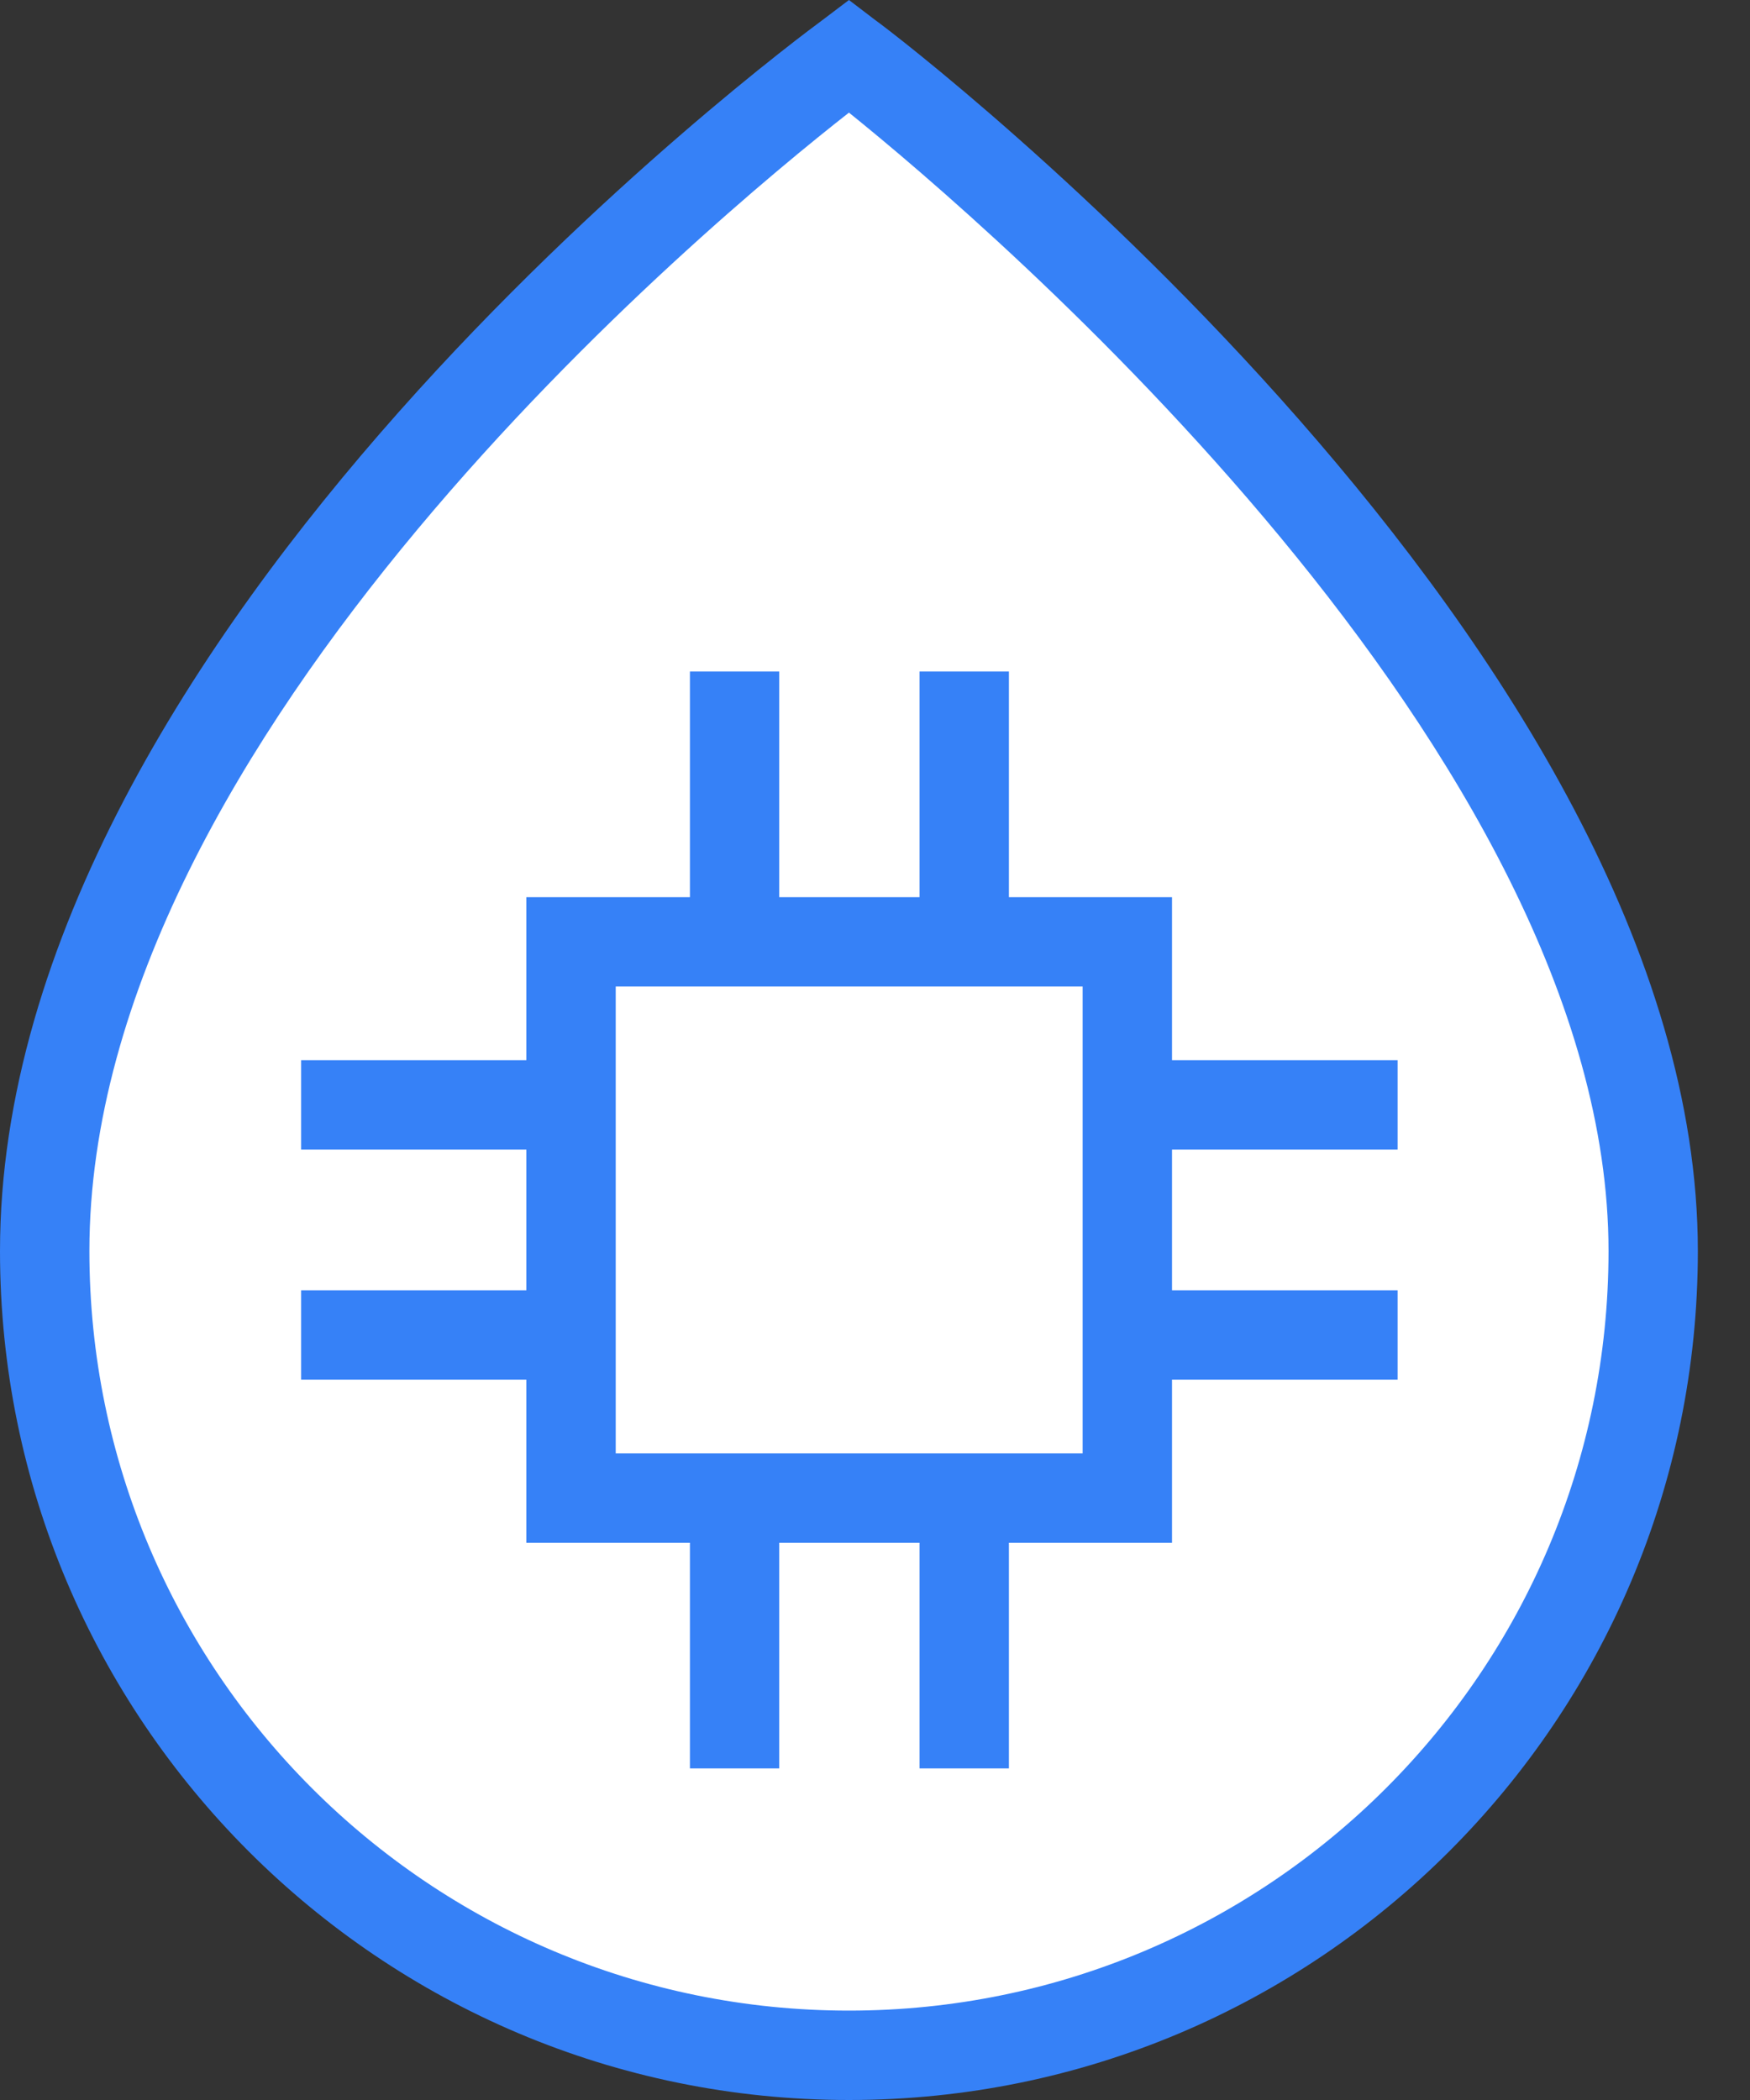 <?xml version="1.0" encoding="utf-8"?>
<svg xmlns="http://www.w3.org/2000/svg" height="30px" version="1.1" viewBox="0 0 25 30" width="25px">
    
    <rect x="0" y="0" width="25" height="30" fill="#333333" stroke="none"/>
    
    <title>icon-droplet-cpu-f8a602b1</title>
    <desc>Created with Sketch.</desc>
    <g fill="none" fill-rule="evenodd" id="Page-1" stroke="none" stroke-width="1">
        <g fill-rule="nonzero" id="icon-droplet-cpu-f8a602b1">
            <path d="M12.128,0.798 C12.128,0.798 0.638,9.23 0.638,17.872 C0.638,24.218 5.782,29.362 12.128,29.362 C18.473,29.362 23.617,24.218 23.617,17.872 C23.617,9.536 12.128,0.798 12.128,0.798 Z" fill="#FFFFFF" id="Path"/>
            <path d="M12.128,30 C5.43,30 0,24.57 0,17.872 C0,9.006 11.272,0.638 11.757,0.281 L12.128,0 L12.504,0.287 C12.996,0.638 24.255,9.313 24.255,17.872 C24.255,24.57 18.826,30 12.128,30 Z M12.128,1.609 C10.155,3.153 1.277,10.526 1.277,17.872 C1.277,23.865 6.135,28.723 12.128,28.723 C18.121,28.723 22.979,23.865 22.979,17.872 C22.979,10.781 14.094,3.191 12.128,1.609 Z" fill="#3681F7" id="Shape"/>
            <polygon fill="#FFFFFF" id="Path" points="8.157 13.455 16.104 13.455 16.104 21.402 8.157 21.402"/>
            <g fill="#3681F7" id="Group" transform="translate(3.83, 9.574)">
                <path d="M12.913,12.466 L3.689,12.466 L3.689,3.243 L12.913,3.243 L12.913,12.466 Z M4.966,11.189 L11.636,11.189 L11.636,4.519 L4.966,4.519 L4.966,11.189 Z" id="Shape"/>
                <polygon id="Path" points="6.026 11.828 7.302 11.828 7.302 15.689 6.026 15.689"/>
                <polygon id="Path" points="9.306 11.828 10.583 11.828 10.583 15.689 9.306 15.689"/>
                <polygon id="Path" points="6.026 0.019 7.302 0.019 7.302 3.881 6.026 3.881"/>
                <polygon id="Path" points="9.306 0.019 10.583 0.019 10.583 3.881 9.306 3.881"/>
                <polygon id="Path" points="0.472 8.86 4.334 8.86 4.334 10.136 0.472 10.136"/>
                <polygon id="Path" points="0.472 5.572 4.334 5.572 4.334 6.849 0.472 6.849"/>
                <polygon id="Path" points="12.274 8.86 16.136 8.86 16.136 10.136 12.274 10.136"/>
                <polygon id="Path" points="12.274 5.572 16.136 5.572 16.136 6.849 12.274 6.849"/>
            </g>
        </g>
    </g>
</svg>